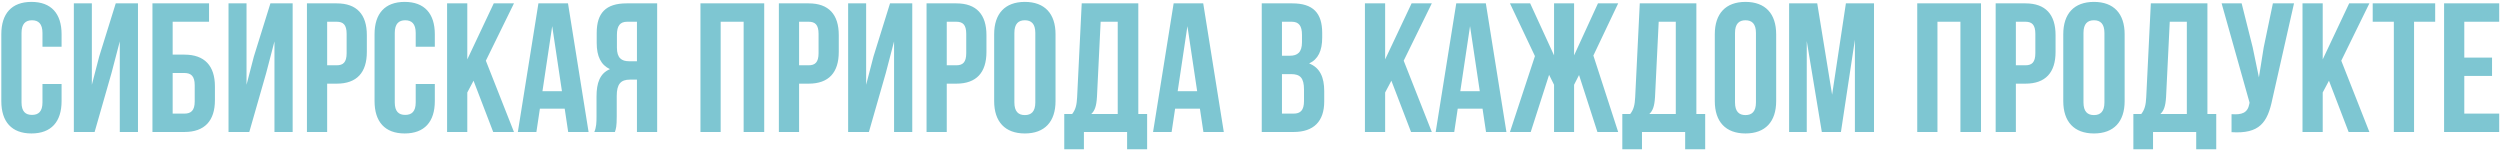 <?xml version="1.0" encoding="UTF-8"?> <svg xmlns="http://www.w3.org/2000/svg" width="966" height="58" viewBox="0 0 966 58" fill="none"><path d="M23.796 32.469V39.072C23.796 47.024 19.82 51.568 12.152 51.568C4.484 51.568 0.508 47.024 0.508 39.072V13.228C0.508 5.276 4.484 0.732 12.152 0.732C19.82 0.732 23.796 5.276 23.796 13.228V18.056H16.412V12.731C16.412 9.181 14.85 7.832 12.365 7.832C9.88 7.832 8.318 9.181 8.318 12.731V39.569C8.318 43.119 9.88 44.397 12.365 44.397C14.85 44.397 16.412 43.119 16.412 39.569V32.469H23.796ZM36.558 51H28.535V1.3H35.493V32.753L38.333 21.819L44.723 1.3H53.314V51H46.285V15.997L43.09 28.209L36.558 51ZM58.906 51V1.3H80.774V8.4H66.716V21.109H71.26C79.07 21.109 83.046 25.44 83.046 33.392V38.717C83.046 46.669 79.07 51 71.26 51H58.906ZM71.26 43.9C73.745 43.9 75.236 42.764 75.236 39.214V32.895C75.236 29.345 73.745 28.209 71.26 28.209H66.716V43.9H71.26ZM96.325 51H88.302V1.3H95.26V32.753L98.1 21.819L104.49 1.3H113.081V51H106.052V15.997L102.857 28.209L96.325 51ZM130.104 1.3C137.914 1.3 141.748 5.631 141.748 13.583V20.044C141.748 27.996 137.914 32.327 130.104 32.327H126.412V51H118.602V1.3H130.104ZM126.412 8.4V25.227H130.104C132.589 25.227 133.938 24.091 133.938 20.541V13.086C133.938 9.536 132.589 8.4 130.104 8.4H126.412ZM168.015 32.469V39.072C168.015 47.024 164.039 51.568 156.371 51.568C148.703 51.568 144.727 47.024 144.727 39.072V13.228C144.727 5.276 148.703 0.732 156.371 0.732C164.039 0.732 168.015 5.276 168.015 13.228V18.056H160.631V12.731C160.631 9.181 159.069 7.832 156.584 7.832C154.099 7.832 152.537 9.181 152.537 12.731V39.569C152.537 43.119 154.099 44.397 156.584 44.397C159.069 44.397 160.631 43.119 160.631 39.569V32.469H168.015ZM182.978 31.191L180.564 35.735V51H172.754V1.3H180.564V22.955L190.788 1.3H198.598L187.735 23.452L198.598 51H190.575L182.978 31.191ZM227.428 51H219.547L218.198 41.983H208.613L207.264 51H200.093L208.045 1.3H219.476L227.428 51ZM209.607 35.238H217.133L213.37 10.104L209.607 35.238ZM229.645 51C230.426 49.154 230.497 47.379 230.497 44.965V37.297C230.497 32.114 231.775 28.351 235.68 26.718C232.201 25.085 230.568 21.748 230.568 16.636V12.731C230.568 5.063 234.047 1.3 242.141 1.3H253.927V51H246.117V30.765H243.419C239.869 30.765 238.307 32.469 238.307 37.084V44.894C238.307 48.941 238.023 49.722 237.597 51H229.645ZM242.354 8.4C239.585 8.4 238.378 9.962 238.378 13.512V18.411C238.378 22.387 240.153 23.665 243.064 23.665H246.117V8.4H242.354ZM278.466 51H270.656V1.3H295.293V51H287.341V8.4H278.466V51ZM312.458 1.3C320.268 1.3 324.102 5.631 324.102 13.583V20.044C324.102 27.996 320.268 32.327 312.458 32.327H308.766V51H300.956V1.3H312.458ZM308.766 8.4V25.227H312.458C314.943 25.227 316.292 24.091 316.292 20.541V13.086C316.292 9.536 314.943 8.4 312.458 8.4H308.766ZM335.742 51H327.719V1.3H334.677V32.753L337.517 21.819L343.907 1.3H352.498V51H345.469V15.997L342.274 28.209L335.742 51ZM369.521 1.3C377.331 1.3 381.165 5.631 381.165 13.583V20.044C381.165 27.996 377.331 32.327 369.521 32.327H365.829V51H358.019V1.3H369.521ZM365.829 8.4V25.227H369.521C372.006 25.227 373.355 24.091 373.355 20.541V13.086C373.355 9.536 372.006 8.4 369.521 8.4H365.829ZM384.144 13.228C384.144 5.276 388.333 0.732 396.001 0.732C403.669 0.732 407.858 5.276 407.858 13.228V39.072C407.858 47.024 403.669 51.568 396.001 51.568C388.333 51.568 384.144 47.024 384.144 39.072V13.228ZM391.954 39.569C391.954 43.119 393.516 44.468 396.001 44.468C398.486 44.468 400.048 43.119 400.048 39.569V12.731C400.048 9.181 398.486 7.832 396.001 7.832C393.516 7.832 391.954 9.181 391.954 12.731V39.569ZM435.511 57.674V51H418.826V57.674H411.229V44.042H414.282C415.631 42.338 416.057 40.492 416.199 37.581L417.974 1.3H439.842V44.042H443.25V57.674H435.511ZM423.867 37.439C423.654 41.202 422.944 42.835 421.666 44.042H431.89V8.4H425.287L423.867 37.439ZM472.877 51H464.996L463.647 41.983H454.062L452.713 51H445.542L453.494 1.3H464.925L472.877 51ZM455.056 35.238H462.582L458.819 10.104L455.056 35.238ZM499.325 1.3C507.419 1.3 510.898 5.063 510.898 12.731V14.506C510.898 19.618 509.336 22.884 505.857 24.517C510.046 26.15 511.679 29.913 511.679 35.167V39.214C511.679 46.882 507.632 51 499.822 51H487.539V1.3H499.325ZM495.349 8.4V21.535H498.402C501.313 21.535 503.088 20.257 503.088 16.281V13.512C503.088 9.962 501.881 8.4 499.112 8.4H495.349ZM495.349 28.635V43.9H499.822C502.449 43.9 503.869 42.693 503.869 39.001V34.67C503.869 30.055 502.378 28.635 498.828 28.635H495.349ZM537.631 31.191L535.217 35.735V51H527.407V1.3H535.217V22.955L545.441 1.3H553.251L542.388 23.452L553.251 51H545.228L537.631 31.191ZM582.081 51H574.2L572.851 41.983H563.266L561.917 51H554.746L562.698 1.3H574.129L582.081 51ZM564.26 35.238H571.786L568.023 10.104L564.26 35.238ZM608.225 21.393L617.455 1.3H625.265L615.68 21.464L625.265 51H617.242L610.142 28.99L608.225 32.753V51H600.486V32.753L598.569 28.919L591.469 51H583.446L593.102 21.677L583.446 1.3H591.256L600.486 21.393V1.3H608.225V21.393ZM651.146 57.674V51H634.461V57.674H626.864V44.042H629.917C631.266 42.338 631.692 40.492 631.834 37.581L633.609 1.3H655.477V44.042H658.885V57.674H651.146ZM639.502 37.439C639.289 41.202 638.579 42.835 637.301 44.042H647.525V8.4H640.922L639.502 37.439ZM662.597 13.228C662.597 5.276 666.786 0.732 674.454 0.732C682.122 0.732 686.311 5.276 686.311 13.228V39.072C686.311 47.024 682.122 51.568 674.454 51.568C666.786 51.568 662.597 47.024 662.597 39.072V13.228ZM670.407 39.569C670.407 43.119 671.969 44.468 674.454 44.468C676.939 44.468 678.501 43.119 678.501 39.569V12.731C678.501 9.181 676.939 7.832 674.454 7.832C671.969 7.832 670.407 9.181 670.407 12.731V39.569ZM707.929 36.587L713.254 1.3H724.117V51H716.733V15.358L711.337 51H703.953L698.131 15.855V51H691.315V1.3H702.178L707.929 36.587ZM748.633 51H740.823V1.3H765.46V51H757.508V8.4H748.633V51ZM782.625 1.3C790.435 1.3 794.269 5.631 794.269 13.583V20.044C794.269 27.996 790.435 32.327 782.625 32.327H778.933V51H771.123V1.3H782.625ZM778.933 8.4V25.227H782.625C785.11 25.227 786.459 24.091 786.459 20.541V13.086C786.459 9.536 785.11 8.4 782.625 8.4H778.933ZM797.247 13.228C797.247 5.276 801.436 0.732 809.104 0.732C816.772 0.732 820.961 5.276 820.961 13.228V39.072C820.961 47.024 816.772 51.568 809.104 51.568C801.436 51.568 797.247 47.024 797.247 39.072V13.228ZM805.057 39.569C805.057 43.119 806.619 44.468 809.104 44.468C811.589 44.468 813.151 43.119 813.151 39.569V12.731C813.151 9.181 811.589 7.832 809.104 7.832C806.619 7.832 805.057 9.181 805.057 12.731V39.569ZM848.615 57.674V51H831.93V57.674H824.333V44.042H827.386C828.735 42.338 829.161 40.492 829.303 37.581L831.078 1.3H852.946V44.042H856.354V57.674H848.615ZM836.971 37.439C836.758 41.202 836.048 42.835 834.77 44.042H844.994V8.4H838.391L836.971 37.439ZM878.029 38.362C876.183 47.308 873.13 51.781 862.267 51.071V44.113C866.243 44.397 868.515 43.687 869.154 40.066L869.225 39.64L858.433 1.3H866.172L870.432 18.269L872.846 29.913L874.692 18.34L878.242 1.3H886.407L878.029 38.362ZM899.911 31.191L897.497 35.735V51H889.687V1.3H897.497V22.955L907.721 1.3H915.531L904.668 23.452L915.531 51H907.508L899.911 31.191ZM916.814 1.3H940.954V8.4H932.789V51H924.979V8.4H916.814V1.3ZM952.203 22.245H962.924V29.345H952.203V43.9H965.693V51H944.393V1.3H965.693V8.4H952.203V22.245Z" fill="#7EC6D2"></path></svg> 
